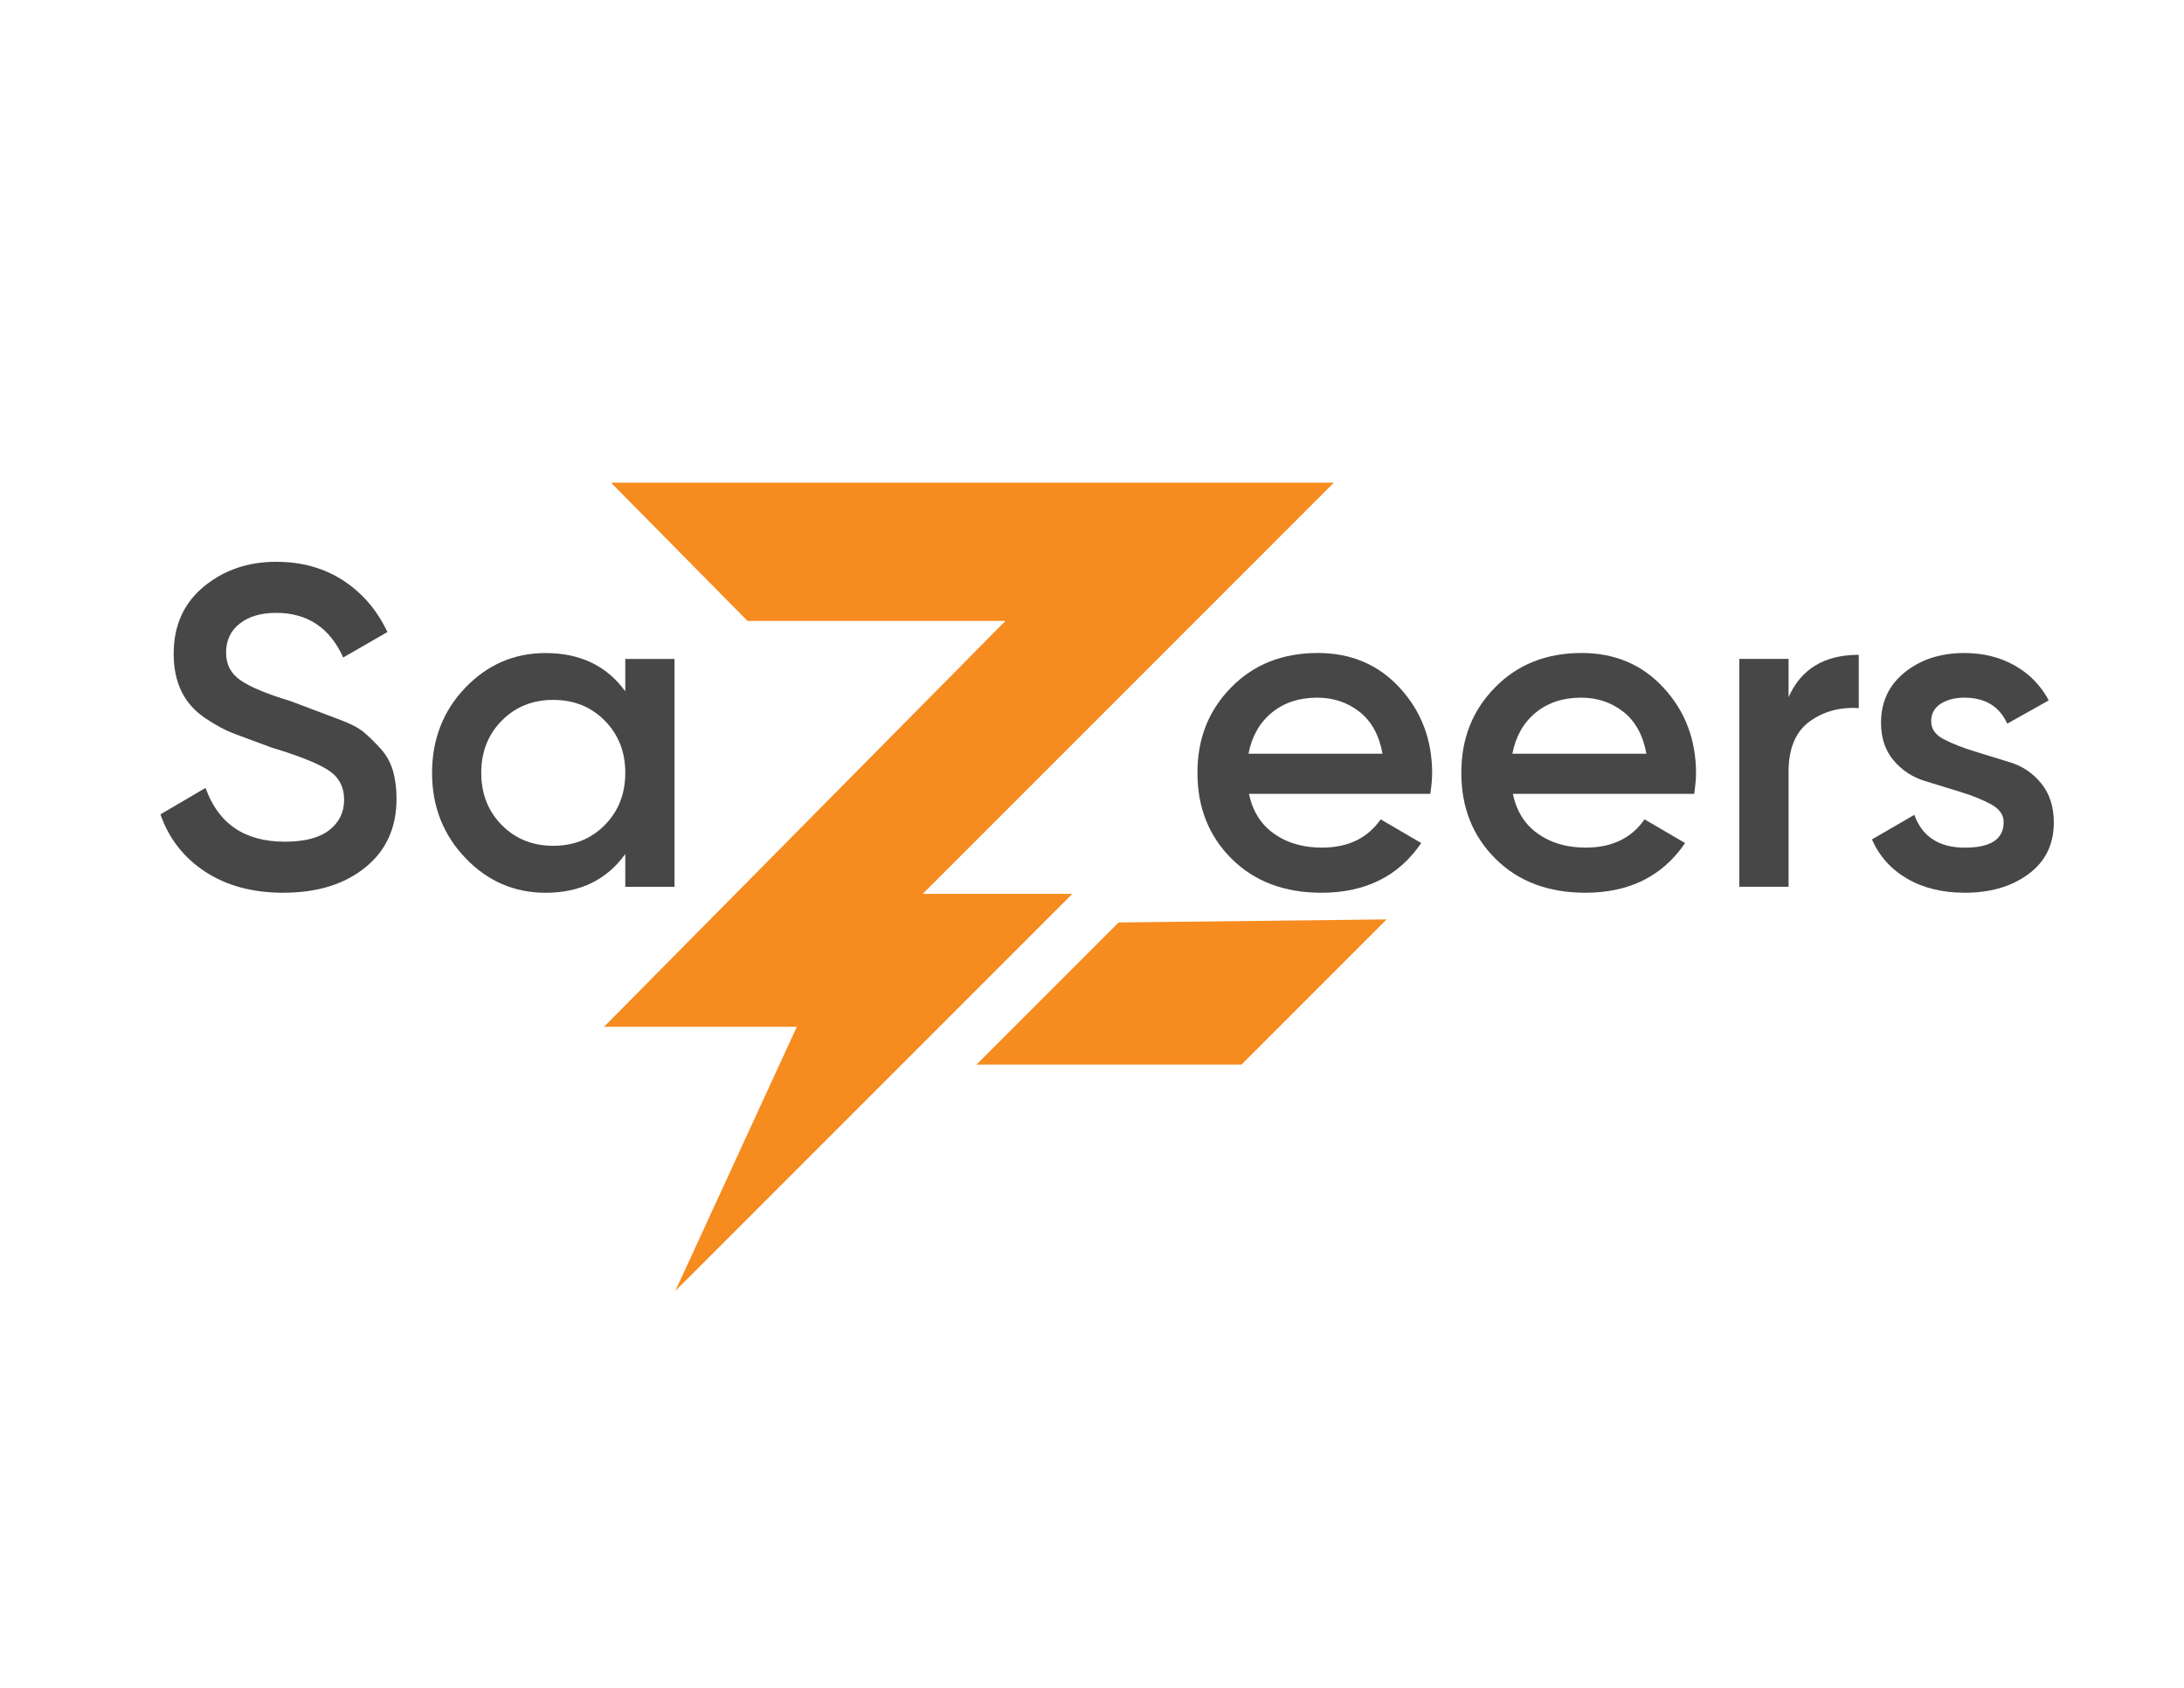 <?xml version="1.0" encoding="UTF-8"?>
<svg id="Layer_1" data-name="Layer 1" xmlns="http://www.w3.org/2000/svg" viewBox="0 0 792 612">
  <defs>
    <style>
      .cls-1 {
        fill: #474748;
      }

      .cls-1, .cls-2 {
        stroke-width: 0px;
      }

      .cls-2 {
        fill: #f68b1f;
      }
    </style>
  </defs>
  <g>
    <path class="cls-1" d="M102.8,323.71c-11.13,0-20.58-2.53-28.34-7.6-7.77-5.07-13.2-12.01-16.28-20.83l16.36-9.59c4.63,13,14.21,19.5,28.76,19.5,7.16,0,12.53-1.4,16.12-4.21,3.58-2.8,5.37-6.45,5.37-10.96,0-4.73-1.93-8.32-5.79-10.8-3.86-2.48-10.7-5.2-20.52-8.16-5.38-2-9.81-3.64-13.28-4.93-3.47-1.29-7.1-3.23-10.9-5.82-3.8-2.59-6.64-5.81-8.51-9.67-1.87-3.85-2.81-8.37-2.81-13.55,0-10.25,3.64-18.37,10.91-24.38,7.27-6,16.03-9.01,26.28-9.01,9.25,0,17.35,2.26,24.29,6.78,6.94,4.52,12.29,10.74,16.03,18.68l-16.03,9.25c-4.85-10.79-12.95-16.19-24.29-16.19-5.51,0-9.92,1.29-13.22,3.88-3.3,2.59-4.96,6.09-4.96,10.49s1.69,7.53,5.07,9.96c3.38,2.43,9.5,4.99,18.37,7.69,4.32,1.63,7.49,2.83,9.5,3.58s4.89,1.84,8.65,3.26c3.76,1.42,6.56,2.9,8.42,4.47s3.85,3.52,5.98,5.86c2.13,2.34,3.63,5.02,4.51,8.03.87,3.01,1.31,6.42,1.31,10.21,0,10.47-3.77,18.76-11.32,24.87-7.55,6.11-17.44,9.17-29.67,9.17Z"/>
    <path class="cls-1" d="M226.75,238.92h17.85v82.64h-17.85v-11.9c-6.72,9.36-16.36,14.05-28.92,14.05-11.35,0-21.05-4.22-29.09-12.64-8.04-8.43-12.06-18.7-12.06-30.82s4.02-22.53,12.06-30.9c8.04-8.37,17.74-12.56,29.09-12.56,12.56,0,22.2,4.63,28.92,13.88v-11.73ZM181.96,299.16c4.96,5.01,11.18,7.52,18.67,7.52s13.72-2.5,18.68-7.52c4.96-5.01,7.44-11.32,7.44-18.93s-2.48-13.91-7.44-18.93c-4.96-5.01-11.18-7.52-18.68-7.52s-13.72,2.51-18.67,7.52c-4.96,5.02-7.44,11.32-7.44,18.93s2.48,13.91,7.44,18.93Z"/>
  </g>
  <g>
    <path class="cls-1" d="M452.92,287.84c1.32,6.28,4.35,11.1,9.09,14.46,4.74,3.36,10.52,5.04,17.35,5.04,9.47,0,16.58-3.41,21.32-10.25l14.71,8.59c-8.16,12.01-20.22,18.02-36.19,18.02-13.44,0-24.29-4.1-32.56-12.31-8.26-8.21-12.4-18.59-12.4-31.15s4.08-22.67,12.23-30.99c8.15-8.32,18.62-12.48,31.4-12.48,12.12,0,22.06,4.24,29.83,12.73,7.77,8.49,11.65,18.79,11.65,30.9,0,1.88-.22,4.36-.66,7.44h-65.78ZM452.76,273.3h48.59c-1.21-6.72-4-11.79-8.35-15.21-4.35-3.41-9.45-5.12-15.29-5.12-6.61,0-12.12,1.82-16.53,5.45-4.41,3.64-7.22,8.59-8.43,14.88Z"/>
    <path class="cls-1" d="M548.61,287.84c1.32,6.28,4.35,11.1,9.09,14.46,4.74,3.36,10.52,5.04,17.35,5.04,9.47,0,16.58-3.41,21.32-10.25l14.71,8.59c-8.16,12.01-20.22,18.02-36.19,18.02-13.44,0-24.29-4.1-32.56-12.31-8.26-8.21-12.4-18.59-12.4-31.15s4.08-22.67,12.23-30.99c8.15-8.32,18.62-12.48,31.4-12.48,12.12,0,22.06,4.24,29.83,12.73,7.77,8.49,11.65,18.79,11.65,30.9,0,1.88-.22,4.36-.66,7.44h-65.78ZM548.45,273.3h48.59c-1.21-6.72-4-11.79-8.35-15.21-4.35-3.41-9.45-5.12-15.29-5.12-6.61,0-12.12,1.82-16.53,5.45-4.41,3.64-7.22,8.59-8.43,14.88Z"/>
    <path class="cls-1" d="M648.6,252.8c4.52-10.25,13-15.37,25.45-15.37v19.33c-6.83-.44-12.78,1.19-17.85,4.87-5.07,3.7-7.6,9.78-7.6,18.26v41.65h-17.85v-82.64h17.85v13.88Z"/>
    <path class="cls-1" d="M700.33,261.61c0,2.72,1.53,4.87,4.58,6.45,3.05,1.58,6.72,3.02,10.99,4.34,4.27,1.32,8.65,2.67,13.14,4.05,4.49,1.38,8.23,3.94,11.24,7.67,3.01,3.73,4.51,8.44,4.51,14.13,0,7.93-3.06,14.16-9.17,18.67-6.12,4.52-13.8,6.78-23.06,6.78-8.15,0-15.15-1.71-20.99-5.12-5.84-3.41-10.08-8.15-12.73-14.21l15.37-8.92c2.86,7.93,8.98,11.9,18.34,11.9s14.05-3.08,14.05-9.25c0-2.65-1.52-4.8-4.55-6.45s-6.68-3.14-10.96-4.45c-4.27-1.32-8.66-2.67-13.14-4.05-4.49-1.38-8.24-3.86-11.27-7.44-3.03-3.58-4.55-8.12-4.55-13.64,0-7.6,2.89-13.72,8.68-18.35,5.78-4.63,12.97-6.94,21.57-6.94,6.83,0,12.92,1.52,18.26,4.54,5.34,3.03,9.45,7.25,12.31,12.64l-15.04,8.43c-2.87-6.28-8.04-9.42-15.54-9.42-3.42,0-6.28.74-8.59,2.2-2.31,1.47-3.47,3.62-3.47,6.44Z"/>
  </g>
  <polygon class="cls-2" points="221.6 175.03 483.69 175.03 334.61 324.11 388.88 324.11 244.9 468.08 288.96 372.31 219.04 372.31 364.61 225.15 271.08 225.15 221.6 175.03"/>
  <polygon class="cls-2" points="502.84 333.37 450.18 386.03 354.08 386.03 405.63 334.48 502.84 333.37"/>
</svg>